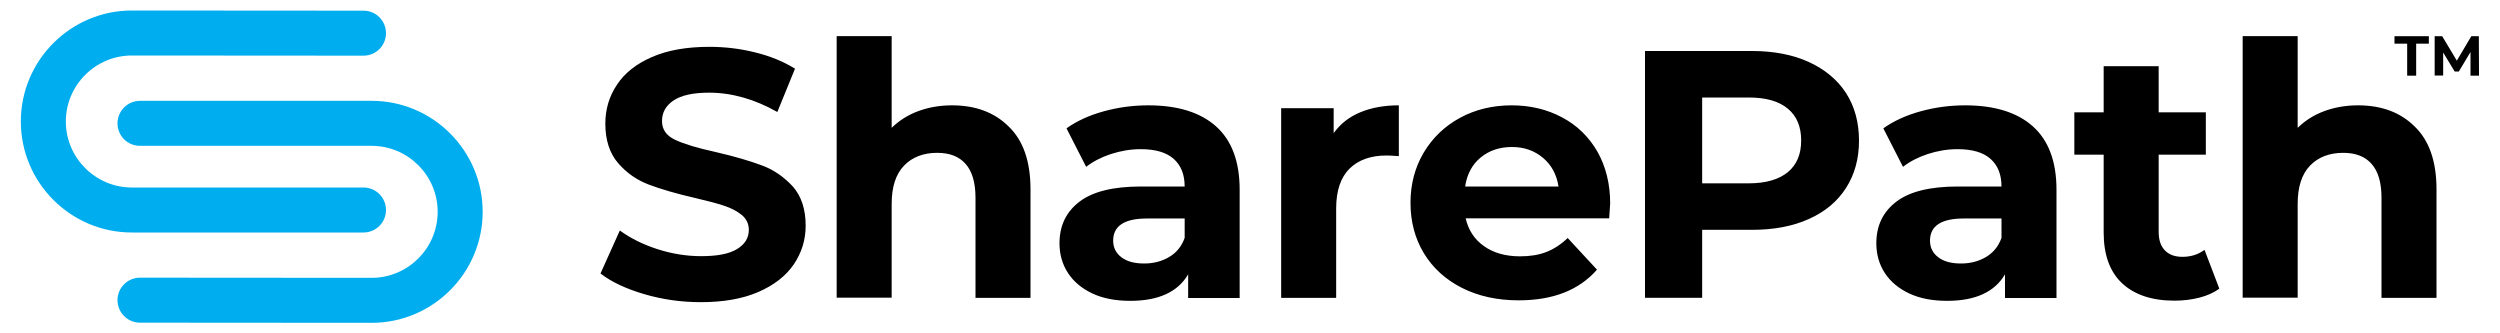 <?xml version="1.0" encoding="UTF-8"?>
<!-- Generator: Adobe Illustrator 27.7.0, SVG Export Plug-In . SVG Version: 6.00 Build 0)  -->
<svg xmlns="http://www.w3.org/2000/svg" xmlns:xlink="http://www.w3.org/1999/xlink" version="1.1" id="Layer_1" x="0px" y="0px" viewBox="0 0 1500 200" style="enable-background:new 0 0 1500 200;" xml:space="preserve">
<style type="text/css">
	.st0{fill:#00ADEE;}
</style>
<path class="st0" d="M223,60.5h-139c-7.4,0-13.5,6-13.5,13.5s6,13.5,13.5,13.5h139c21.8,0,39.6,17.8,39.6,39.6  c0,21.8-17.8,39.6-39.6,39.6l-139-0.1c0,0,0,0,0,0c-7.4,0-13.5,6-13.5,13.5c0,7.4,6,13.5,13.5,13.5l139,0.1  c36.7,0,66.6-29.9,66.6-66.6S259.7,60.5,223,60.5z M218.1,139.5c7.4,0,13.5-6,13.5-13.5c0-7.4-6-13.5-13.5-13.5h-139  c-21.8,0-39.6-17.8-39.6-39.6c0-21.8,17.8-39.6,39.6-39.6l139,0.1c0,0,0,0,0,0c7.4,0,13.5-6,13.5-13.5c0-7.4-6-13.5-13.5-13.5  l-139-0.1c-36.7,0-66.6,29.9-66.6,66.6c0,36.7,29.9,66.6,66.6,66.6H218.1z"></path>
<path d="M571.2,63.2c-7.3,0-14.1,1.2-20.3,3.5c-6.2,2.3-11.5,5.7-15.9,10v-55h-33v156.9h33v-56.3c0-10.2,2.5-17.8,7.4-22.9  c4.9-5.1,11.6-7.7,19.9-7.7c7.5,0,13.2,2.2,17.1,6.7c3.9,4.4,5.9,11.2,5.9,20.2v60.1h33v-65.1c0-16.6-4.3-29.2-13-37.6  C596.7,67.4,585.3,63.2,571.2,63.2z M457,99.2c-7.2-2.7-16.4-5.4-27.7-8c-10.9-2.4-18.9-4.8-24.2-7.3c-5.3-2.5-7.9-6.2-7.9-11.3  s2.3-9.2,6.9-12.3c4.6-3.1,11.7-4.7,21.3-4.7c13.7,0,27.4,3.9,41,11.6l10.6-26c-6.8-4.2-14.7-7.5-23.7-9.7c-9-2.3-18.3-3.4-27.7-3.4  c-13.5,0-25,2-34.4,6.1c-9.4,4.1-16.4,9.6-21,16.6c-4.7,7-7,14.8-7,23.4c0,9.9,2.6,17.8,7.7,23.7c5.1,5.9,11.3,10.2,18.5,12.9  c7.2,2.7,16.4,5.4,27.7,8c7.3,1.7,13.1,3.2,17.5,4.7c4.3,1.4,7.8,3.3,10.6,5.6c2.7,2.3,4.1,5.3,4.1,8.8c0,4.8-2.3,8.6-7,11.5  c-4.7,2.9-11.8,4.3-21.6,4.3c-8.7,0-17.5-1.4-26.2-4.2c-8.7-2.8-16.3-6.6-22.6-11.2l-11.6,25.8c6.6,5.1,15.4,9.2,26.3,12.4  c10.9,3.2,22.2,4.8,33.9,4.8c13.5,0,25-2,34.5-6.1c9.4-4.1,16.5-9.6,21.3-16.6c4.7-7,7.1-14.7,7.1-23.2c0-9.9-2.6-17.7-7.7-23.5  C470.3,106.1,464.2,101.8,457,99.2z M800.2,79.9v-15h-31.5v113.8h33V125c0-10.6,2.7-18.5,8-23.8c5.4-5.3,12.8-7.9,22.2-7.9  c1.3,0,3.7,0.1,7.4,0.4V63.2c-8.7,0-16.5,1.4-23.2,4.2C809.4,70.2,804.1,74.4,800.2,79.9z M729.6,75.8c-9.4-8.4-23-12.6-40.6-12.6  c-9.2,0-18.1,1.2-26.8,3.6c-8.7,2.4-16.1,5.8-22.3,10.2l11.8,23.1c4.1-3.2,9.1-5.8,14.9-7.7c5.9-1.9,11.8-2.9,17.9-2.9  c8.7,0,15.3,1.9,19.7,5.8c4.4,3.9,6.6,9.4,6.6,16.6h-26.2c-16.6,0-28.9,3-36.9,9.1c-8,6.1-12,14.4-12,25c0,6.6,1.7,12.6,5.1,17.8  c3.4,5.2,8.3,9.3,14.7,12.3c6.4,3,14,4.4,22.7,4.4c16.9,0,28.5-5.3,34.7-15.9v14.2h30.9v-64.9C743.8,96.8,739,84.2,729.6,75.8z   M710.8,142.7c-1.8,5.1-4.9,8.9-9.3,11.5c-4.4,2.6-9.4,3.9-15,3.9c-5.8,0-10.3-1.2-13.6-3.7c-3.3-2.5-5-5.8-5-10  c0-8.9,6.8-13.3,20.3-13.3h22.6V142.7z M1414.8,63.2c-7.3,0-14.1,1.2-20.3,3.5c-6.2,2.3-11.5,5.7-15.9,10v-55h-33v156.9h33v-56.3  c0-10.2,2.5-17.8,7.4-22.9c4.9-5.1,11.6-7.7,19.9-7.7c7.5,0,13.2,2.2,17.1,6.7c3.9,4.4,5.9,11.2,5.9,20.2v60.1h33v-65.1  c0-16.6-4.3-29.2-13-37.6C1440.3,67.4,1428.9,63.2,1414.8,63.2z M1309.4,154.1c-4.5,0-8-1.3-10.5-3.9c-2.5-2.6-3.7-6.3-3.7-11.1  V92.8h28.3V67.4h-28.3V39.7h-33v27.7h-17.6v25.4h17.6v46.7c0,13.4,3.7,23.6,11.1,30.5c7.4,6.9,17.9,10.4,31.4,10.4  c5.2,0,10.2-0.6,14.9-1.8c4.7-1.2,8.7-3,12-5.4l-8.9-23.3C1319,152.7,1314.6,154.1,1309.4,154.1z M1219.7,75.8  c-9.4-8.4-23-12.6-40.6-12.6c-9.2,0-18.1,1.2-26.8,3.6c-8.7,2.4-16.1,5.8-22.3,10.2l11.8,23.1c4.1-3.2,9.1-5.8,14.9-7.7  c5.8-1.9,11.8-2.9,17.9-2.9c8.7,0,15.3,1.9,19.7,5.8c4.4,3.9,6.6,9.4,6.6,16.6h-26.2c-16.6,0-28.9,3-36.9,9.1c-8,6.1-12,14.4-12,25  c0,6.6,1.7,12.6,5.1,17.8c3.4,5.2,8.3,9.3,14.7,12.3c6.4,3,14,4.4,22.7,4.4c16.9,0,28.5-5.3,34.7-15.9v14.2h30.9v-64.9  C1233.9,96.8,1229.1,84.2,1219.7,75.8z M1200.9,142.7c-1.8,5.1-4.9,8.9-9.3,11.5c-4.4,2.6-9.4,3.9-15,3.9c-5.8,0-10.3-1.2-13.6-3.7  c-3.3-2.5-5-5.8-5-10c0-8.9,6.8-13.3,20.3-13.3h22.6V142.7z M1085.3,37.2c-9.7-4.4-21-6.6-34.2-6.6H987v148.1h34.3v-40.8h29.8  c13.1,0,24.5-2.1,34.2-6.5c9.7-4.3,17.1-10.5,22.3-18.6c5.2-8.1,7.8-17.6,7.8-28.4c0-11-2.6-20.5-7.8-28.6  C1102.4,47.8,1094.9,41.6,1085.3,37.2z M1072.7,103.3c-5.4,4.4-13.2,6.7-23.5,6.7h-27.9V58.5h27.9c10.3,0,18.1,2.2,23.5,6.7  s8,10.8,8,19.1C1080.7,92.5,1078.1,98.8,1072.7,103.3z M937.2,70.4c-9-4.8-19.1-7.2-30.2-7.2c-11.4,0-21.8,2.5-31,7.5  c-9.2,5-16.5,12-21.8,20.9c-5.3,9-7.9,19-7.9,30.1c0,11.3,2.7,21.4,8,30.2c5.4,8.9,13,15.8,22.8,20.8c9.9,5,21.2,7.5,34.1,7.5  c20.6,0,36.2-6.1,47-18.4l-17.6-19c-3.9,3.8-8.2,6.6-12.8,8.4c-4.6,1.8-9.8,2.6-15.8,2.6c-8.6,0-15.8-2-21.6-6.1  c-5.8-4.1-9.4-9.7-11-16.7h86.1c0.4-5.5,0.6-8.5,0.6-8.9c0-11.8-2.6-22.2-7.7-31.2C953.3,82.1,946.3,75.2,937.2,70.4z M879.1,111.8  c1.1-7.3,4.2-13.1,9.3-17.3c5.1-4.2,11.3-6.3,18.8-6.3c7.3,0,13.5,2.2,18.6,6.5c5.1,4.3,8.2,10,9.3,17.2H879.1z M1444.2,45.4h5.5  V26.2h7.6v-4.5h-20.6v4.5h7.6V45.4z M1487.3,21.7h-4.5l-8.7,14.7l-8.8-14.7h-4.5v23.6h5.1V31.5l6.9,11.4h2.5l7-11.7l0,14.2h5.1  L1487.3,21.7z"></path>
</svg>
